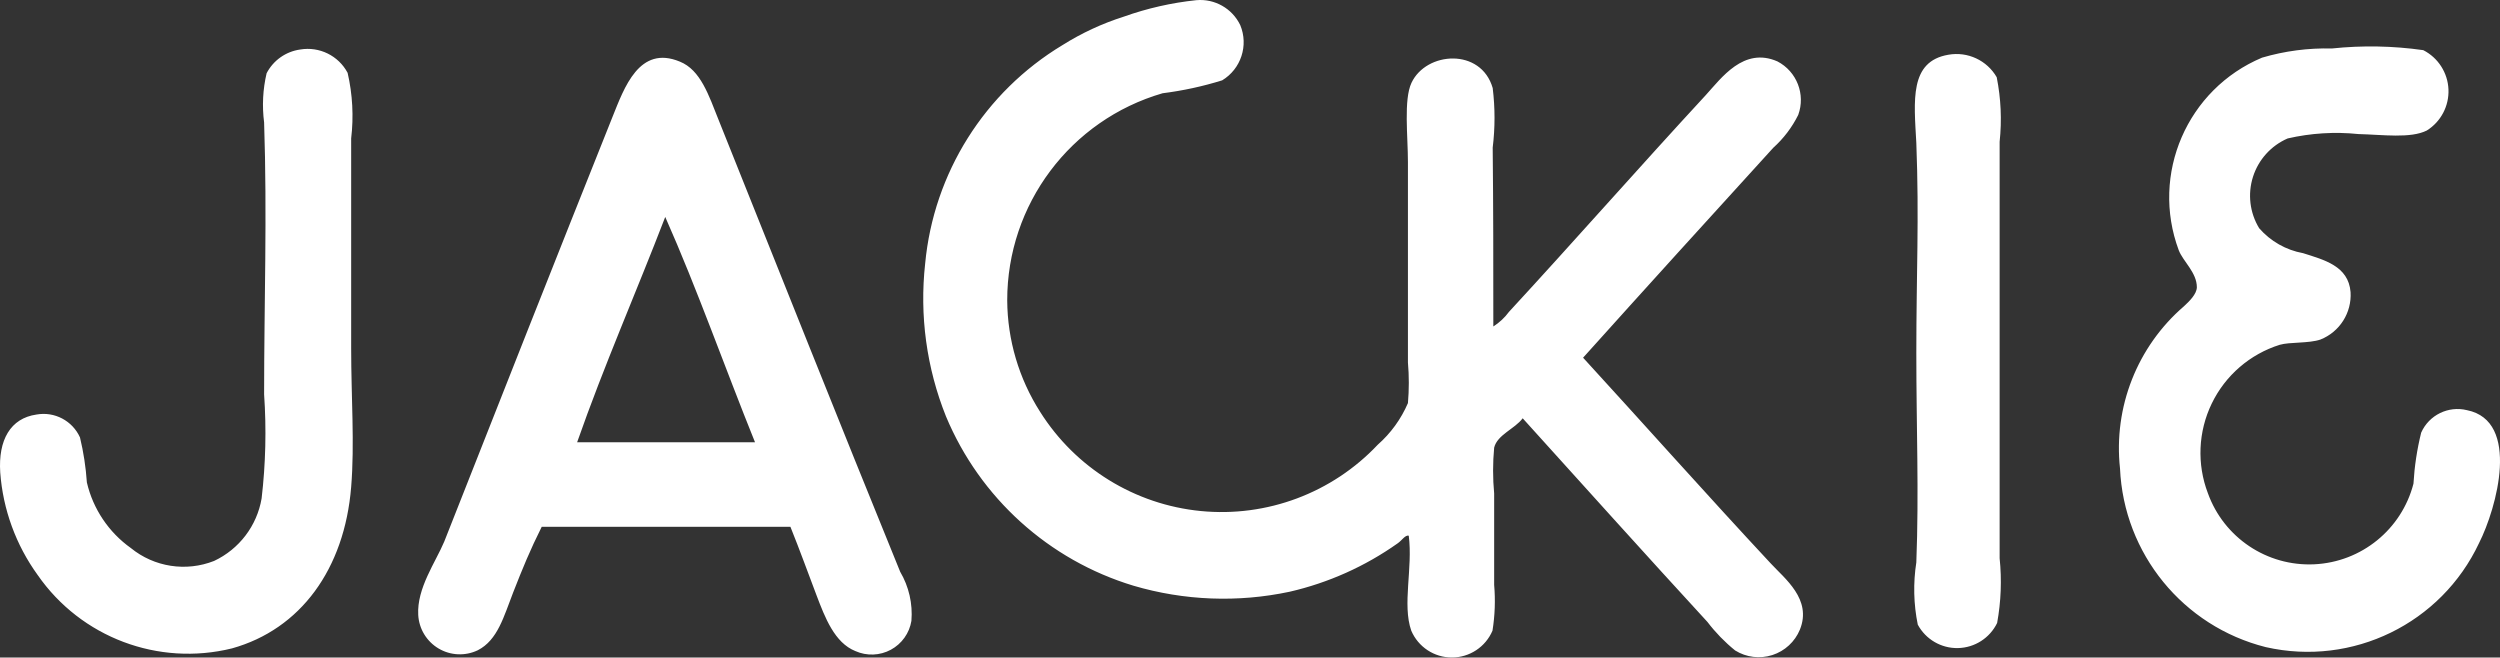 <?xml version="1.0" encoding="UTF-8"?>
<svg width="1000px" height="263px" viewBox="0 0 1000 263" version="1.1" xmlns="http://www.w3.org/2000/svg" xmlns:xlink="http://www.w3.org/1999/xlink">
    <rect x="0" y="0" width="1000" height="263" fill="#333333" stroke="none"/>
    <title>jackie</title>
    <g id="Page-1" stroke="none" stroke-width="1" fill="none" fill-rule="evenodd">
        <g id="jackie" fill="#FFFFFF" fill-rule="nonzero">
            <path d="M597.329,130.585 C599.758,129.049 601.878,127.072 603.578,124.755 C629.403,96.77 656.062,66.452 682.304,38.051 C688.552,31.221 697.466,18.644 710.962,24.558 C718.722,28.589 722.287,37.749 719.293,45.963 C716.821,50.941 713.429,55.406 709.296,59.123 C683.887,87.025 658.228,115.26 633.235,143.078 C656.895,168.898 683.221,198.466 708.213,225.285 C713.878,231.448 724.875,239.694 719.96,251.854 C717.96,256.7 713.928,260.42 708.937,262.024 C703.945,263.629 698.5,262.955 694.051,260.183 C689.915,256.836 686.195,253.005 682.971,248.773 C659.144,222.87 631.819,192.469 609.076,167.316 C605.91,171.563 598.912,173.896 597.663,179.059 C597.093,185.154 597.093,191.288 597.663,197.383 L597.663,233.947 C598.191,240.059 597.968,246.213 596.996,252.271 C594.22,258.778 587.827,263 580.751,263 C573.675,263 567.282,258.778 564.506,252.271 C560.84,241.776 565.172,227.284 563.506,214.291 C562.09,213.874 560.757,216.206 559.008,217.373 C546.017,226.559 531.359,233.123 515.854,236.696 C495.15,241.1 473.674,240.27 453.372,234.28 C419.522,224.031 392.023,199.196 378.395,166.566 C370.627,147.184 367.766,126.185 370.064,105.432 C373.461,69.249 393.835,36.826 424.964,18.061 C432.638,13.229 440.896,9.395 449.54,6.651 C458.908,3.312 468.64,1.103 478.531,0.071 C485.902,-0.588 492.908,3.395 496.11,10.066 C499.48,18.203 496.4,27.581 488.862,32.137 C481.087,34.556 473.114,36.284 465.035,37.301 C428.179,48.016 402.844,81.799 402.887,120.174 C402.986,135.971 407.549,151.418 416.05,164.734 C430.189,187.191 453.928,201.842 480.344,204.416 C506.761,206.991 532.882,197.198 551.093,177.893 C556.306,173.305 560.432,167.615 563.173,161.236 C563.642,155.832 563.642,150.398 563.173,144.994 L563.173,64.87 C563.173,54.542 561.423,39.883 564.589,33.137 C570.504,20.56 592.414,19.061 597.08,35.219 C598.051,43.129 598.051,51.129 597.08,59.04 C597.329,84.443 597.329,103.433 597.329,130.585 Z M932.73,19.394 C944.901,18.11 957.185,18.333 969.302,20.06 C975.239,23.084 979.091,29.067 979.384,35.722 C979.677,42.378 976.367,48.676 970.718,52.21 C964.22,55.458 953.14,53.876 943.393,53.626 C933.919,52.648 924.349,53.239 915.068,55.375 C908.442,58.248 903.384,63.847 901.196,70.729 C899.008,77.61 899.905,85.102 903.655,91.273 C908.206,96.506 914.407,100.032 921.233,101.267 C929.564,103.933 939.394,106.348 940.227,116.842 C940.736,125.119 935.861,132.783 928.148,135.832 C923.399,137.415 915.985,136.749 911.902,137.915 C899.986,141.661 890.145,150.16 884.704,161.402 C879.263,172.644 878.705,185.633 883.161,197.3 C889.565,215.075 906.811,226.6 925.688,225.721 C944.565,224.841 960.664,211.762 965.386,193.469 C965.779,186.586 966.81,179.754 968.469,173.063 C971.595,166.024 979.315,162.235 986.797,164.067 C1008.29,168.398 998.71,203.213 991.629,217.206 C976.506,249.396 941.011,266.724 906.321,258.851 C873.224,250.529 849.514,221.475 848.005,187.388 C845.335,162.872 854.899,138.611 873.58,122.506 C875.747,120.507 878.662,117.675 878.746,114.927 C878.746,109.013 873.247,104.599 871.498,100.101 C860.158,69.642 874.856,35.66 904.821,23.059 C913.877,20.394 923.293,19.158 932.73,19.394 L932.73,19.394 Z M120.055,19.81 C127.735,18.503 135.39,22.262 139.049,29.139 C141.029,37.737 141.508,46.613 140.466,55.375 L140.466,139.247 C140.466,158.903 141.882,177.56 140.466,194.801 C137.8,227.617 120.222,251.688 92.813,259.35 C63.33,266.638 32.407,254.974 15.086,230.032 C6.37,218.004 1.177,203.785 0.091,188.971 C-0.742,175.978 4.173,167.316 14.586,165.816 C21.805,164.518 28.981,168.295 31.998,174.978 C33.418,180.887 34.337,186.905 34.747,192.969 C37.214,203.563 43.464,212.893 52.325,219.205 C61.678,226.833 74.425,228.808 85.648,224.369 C95.687,219.648 102.781,210.316 104.643,199.382 C106.264,185.561 106.599,171.62 105.643,157.737 C105.643,121.507 106.892,86.192 105.643,48.962 C104.794,42.403 105.133,35.744 106.642,29.305 C109.311,24.155 114.31,20.617 120.055,19.81 L120.055,19.81 Z M779.359,21.893 C787.052,20.529 794.777,24.124 798.686,30.888 C800.382,39.386 800.775,48.092 799.852,56.708 L799.852,223.286 C800.749,231.924 800.412,240.646 798.853,249.189 C795.931,255.212 789.88,259.09 783.186,259.23 C776.493,259.371 770.284,255.75 767.112,249.855 C765.436,241.655 765.239,233.222 766.529,224.952 C767.612,196.633 766.529,171.563 766.529,141.08 C766.529,109.096 767.695,87.691 766.529,57.207 C765.613,40.216 763.697,24.558 779.359,21.893 Z M316.163,210.709 L216.693,210.709 C212.028,220.038 209.028,227.367 205.28,236.945 C201.531,246.524 199.115,256.019 191.117,260.1 C186.094,262.501 180.203,262.235 175.416,259.391 C170.63,256.546 167.581,251.5 167.291,245.941 C166.708,235.28 174.205,224.952 177.704,216.623 C200.031,159.986 222.108,104.016 245.018,46.713 C249.683,35.136 255.681,17.895 271.926,24.641 C280.257,27.973 283.506,38.134 287.505,48.129 C311.665,108.43 335.407,168.232 360.067,228.7 C363.561,234.63 365.133,241.497 364.565,248.356 C363.758,253.272 360.715,257.536 356.329,259.9 C351.942,262.264 346.707,262.461 342.155,260.433 C333.825,257.101 329.992,247.023 326.577,238.028 C323.161,229.033 320.079,220.454 316.163,210.709 Z M230.855,176.894 L302.001,176.894 C289.921,146.993 279.008,115.926 266.095,86.775 C254.598,116.676 241.685,145.994 230.855,176.894 Z" id="Shape"></path>
        </g>
    </g>
</svg>